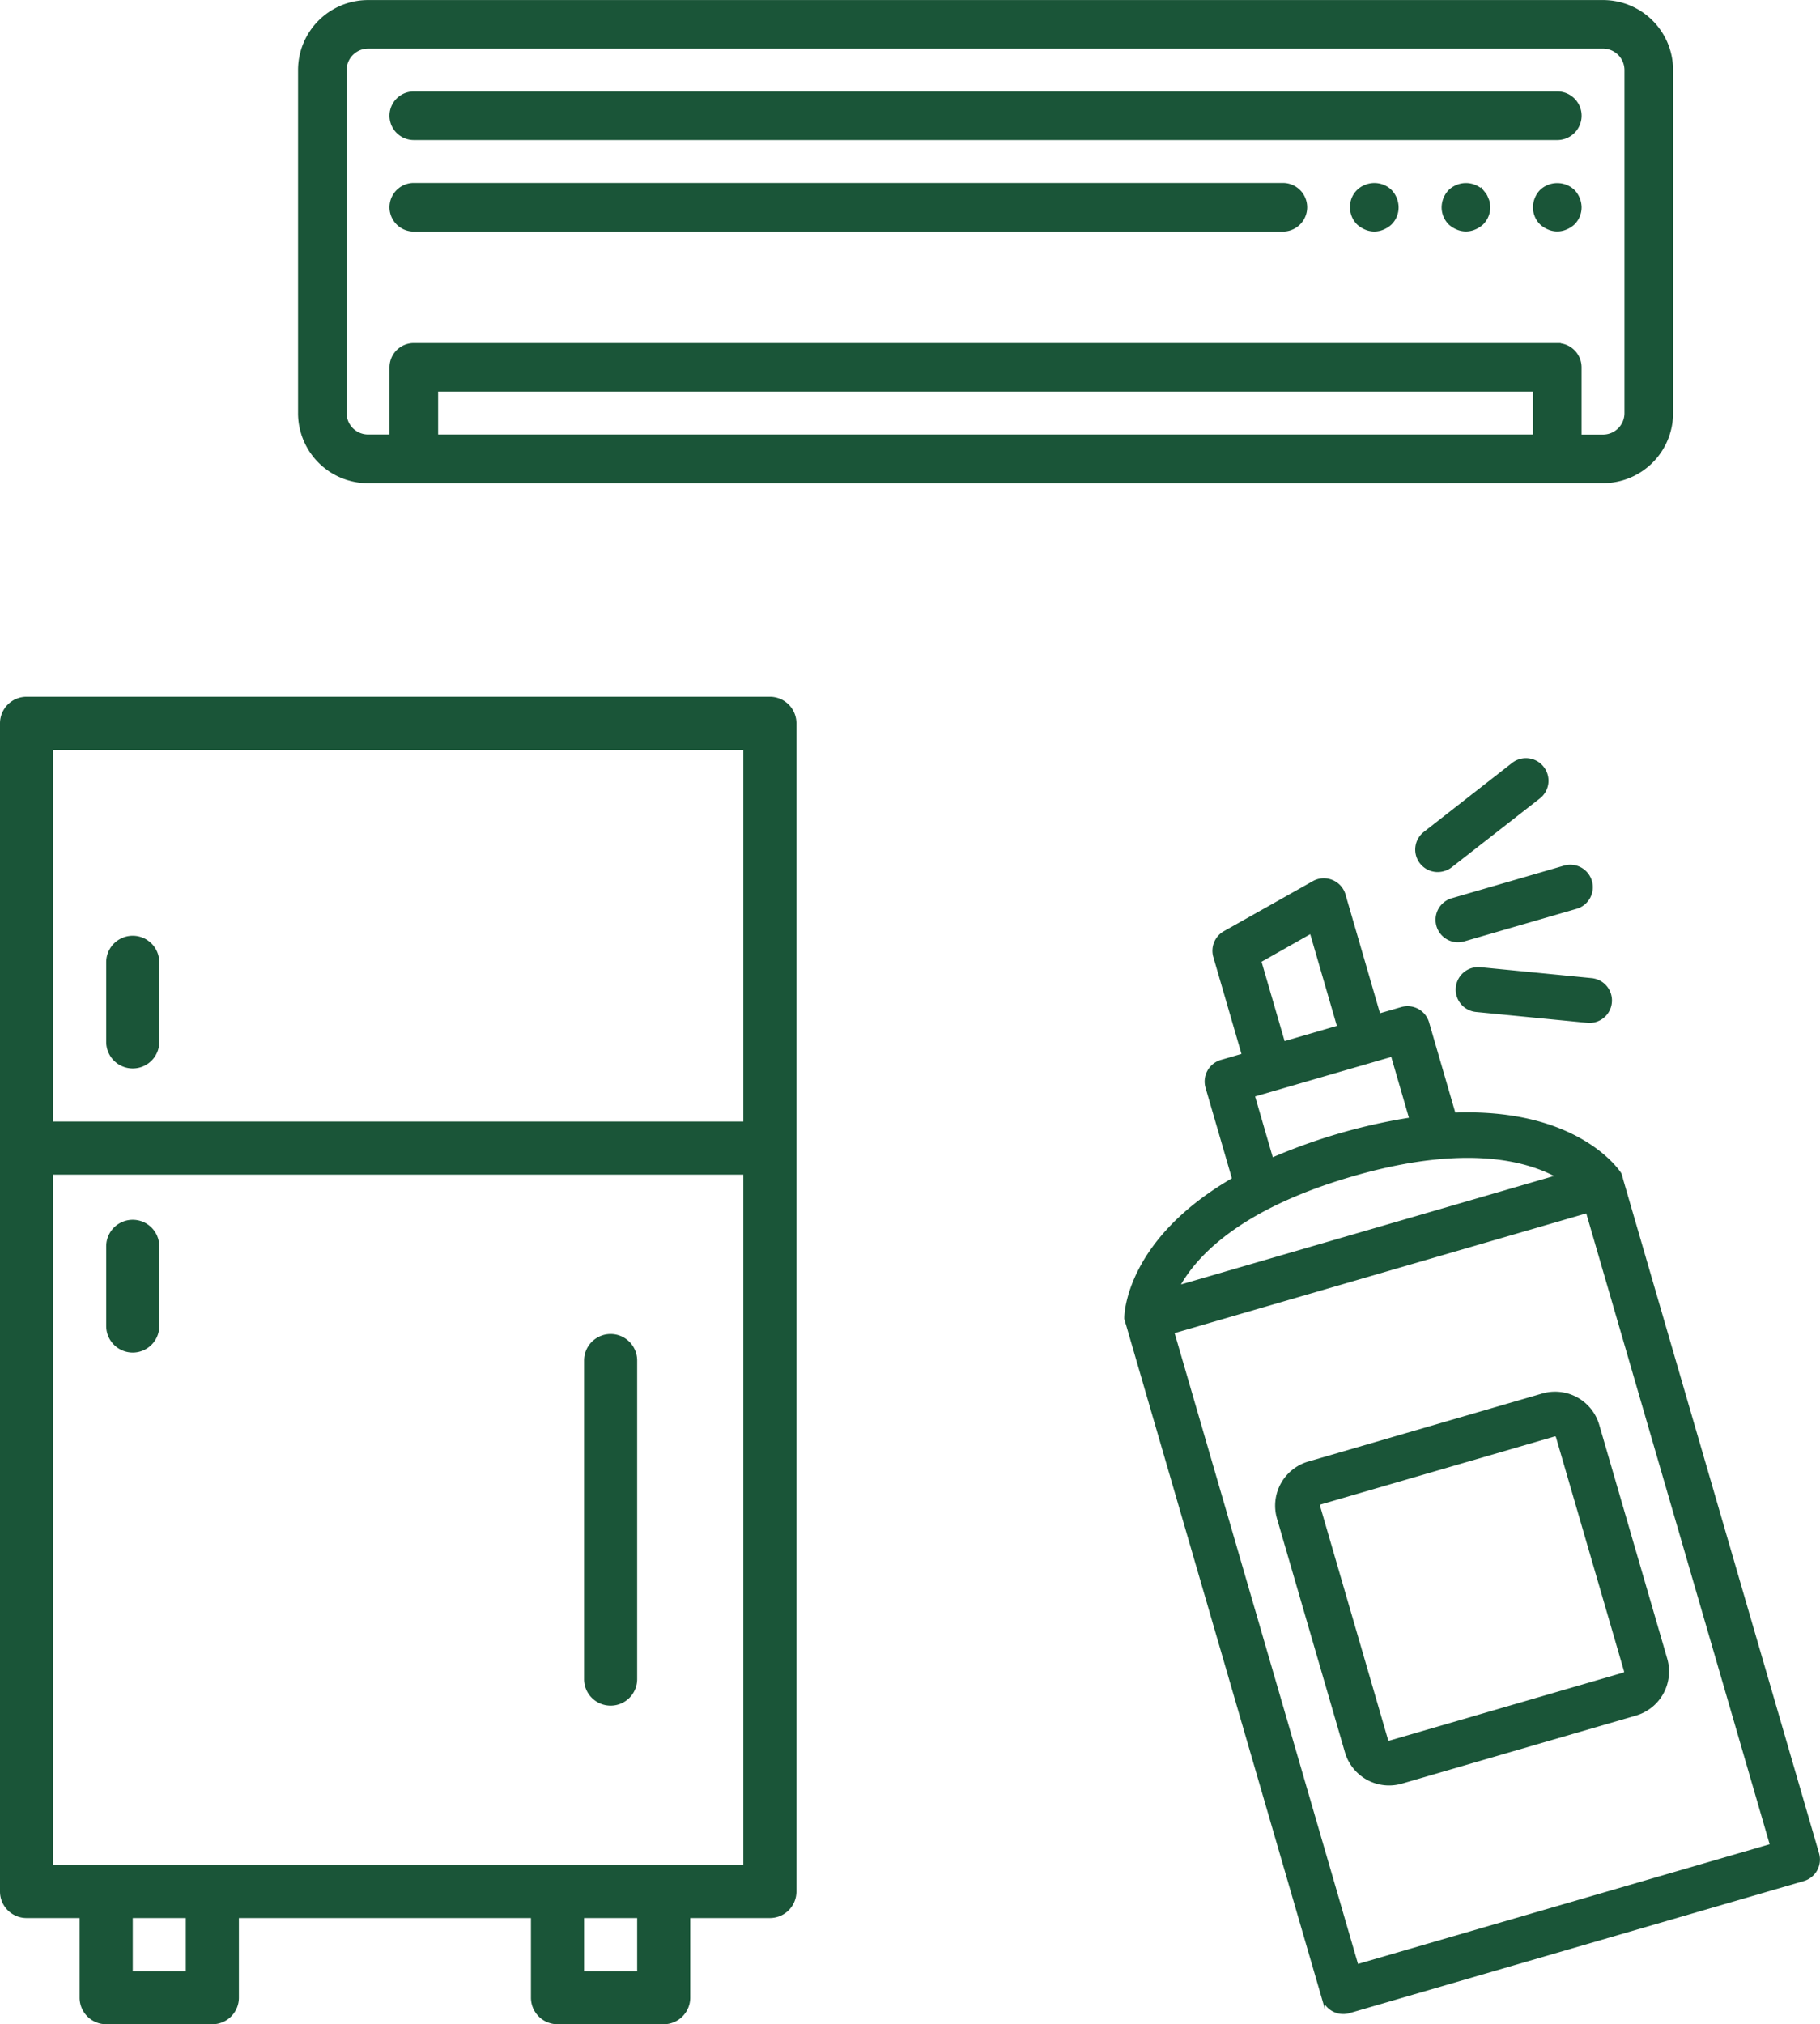 <svg xmlns="http://www.w3.org/2000/svg" width="89.981" height="100.071"><defs><style>.cls-1,.cls-2,.cls-3{fill:#1a5538}.cls-1,.cls-3{stroke:#1a5538;stroke-miterlimit:10}.cls-1{stroke-width:.142px}.cls-3{stroke-width:.17px}</style></defs><g id="グループ_971" data-name="グループ 971" transform="translate(-226.65 -436.234)"><g id="グループ_891" data-name="グループ 891" transform="translate(241.456 436.305)"><g id="グループ_880" data-name="グループ 880"><g id="グループ_879" data-name="グループ 879"><path id="パス_1777" data-name="パス 1777" class="cls-1" d="M289.9 460.048h7.737a3.391 3.391 0 003.392-3.392V439.7a3.39 3.39 0 00-3.392-3.392h-61.056a3.39 3.39 0 00-3.392 3.392v16.96a3.391 3.391 0 003.392 3.392H289.9zm4.345-2.262h-54.272v-2.262h54.271zm1.132-4.522h-56.536a1.13 1.13 0 00-1.13 1.13v3.392h-1.13a1.132 1.132 0 01-1.132-1.13V439.7a1.133 1.133 0 011.132-1.132h61.054a1.133 1.133 0 011.132 1.132v16.96a1.132 1.132 0 01-1.132 1.13h-1.13v-3.392a1.13 1.13 0 00-1.129-1.133z" transform="translate(-233.189 -436.305)"/></g></g><g id="グループ_882" data-name="グループ 882" transform="translate(4.522 9.044)"><g id="グループ_881" data-name="グループ 881"><path id="パス_1778" data-name="パス 1778" class="cls-1" d="M279.283 440.3h-42.967a1.131 1.131 0 000 2.262h42.967a1.131 1.131 0 000-2.262z" transform="translate(-235.186 -440.299)"/></g></g><g id="グループ_884" data-name="グループ 884" transform="translate(4.522 4.522)"><g id="グループ_883" data-name="グループ 883"><path id="パス_1779" data-name="パス 1779" class="cls-1" d="M292.851 438.3h-56.535a1.131 1.131 0 000 2.262h56.535a1.131 1.131 0 000-2.262z" transform="translate(-235.186 -438.302)"/></g></g><g id="グループ_886" data-name="グループ 886" transform="translate(52.011 9.049)"><g id="グループ_885" data-name="グループ 885"><path id="パス_1780" data-name="パス 1780" class="cls-1" d="M258.091 440.624a1.146 1.146 0 00-1.232-.238 1.082 1.082 0 00-.7 1.042 1.112 1.112 0 00.326.8 1.326 1.326 0 00.374.238 1.073 1.073 0 00.86 0 1.284 1.284 0 00.371-.238 1.114 1.114 0 00.328-.8 1.182 1.182 0 00-.327-.804z" transform="translate(-256.159 -440.301)"/></g></g><g id="グループ_888" data-name="グループ 888" transform="translate(56.533 9.049)"><g id="グループ_887" data-name="グループ 887"><path id="パス_1781" data-name="パス 1781" class="cls-1" d="M260.4 441.2a.767.767 0 00-.068-.2.918.918 0 00-.1-.206l-.136-.168a1.179 1.179 0 00-.374-.238 1.127 1.127 0 00-.858 0 1.155 1.155 0 00-.374.238 1.192 1.192 0 00-.328.8 1.123 1.123 0 00.328.8 1.265 1.265 0 00.374.238 1.067 1.067 0 00.858 0 1.3 1.3 0 00.374-.238 1.123 1.123 0 00.328-.8 1.875 1.875 0 00-.024-.226z" transform="translate(-258.156 -440.302)"/></g></g><g id="グループ_890" data-name="グループ 890" transform="translate(61.054 9.049)"><g id="グループ_889" data-name="グループ 889"><path id="パス_1782" data-name="パス 1782" class="cls-1" d="M262.087 440.624a1.168 1.168 0 00-1.605 0 1.192 1.192 0 00-.328.8 1.123 1.123 0 00.328.8 1.294 1.294 0 00.374.238 1.067 1.067 0 00.858 0 1.264 1.264 0 00.374-.238 1.123 1.123 0 00.328-.8 1.193 1.193 0 00-.329-.8z" transform="translate(-260.153 -440.301)"/></g></g></g><g id="Layer_1_refreezer" data-name="Layer 1, refreezer" transform="translate(226.65 470.679)"><g id="グループ_899" data-name="グループ 899"><g id="グループ_892" data-name="グループ 892"><path id="パス_1783" data-name="パス 1783" class="cls-2" d="M264.713 511.861h-36.75a1.312 1.312 0 01-1.313-1.311V452.8a1.314 1.314 0 011.313-1.313h36.75a1.314 1.314 0 011.313 1.313v57.75a1.312 1.312 0 01-1.313 1.311zm-35.436-2.624H263.4v-55.124h-34.123z" transform="translate(-226.65 -451.486)"/></g><g id="グループ_893" data-name="グループ 893" transform="translate(3.938 57.751)"><path id="パス_1784" data-name="パス 1784" class="cls-2" d="M234.953 484.866H229.7a1.314 1.314 0 01-1.313-1.313V478.3a1.313 1.313 0 112.627 0v3.938h2.624V478.3a1.312 1.312 0 112.624 0v5.249a1.312 1.312 0 01-1.309 1.317z" transform="translate(-228.389 -476.991)"/></g><g id="グループ_894" data-name="グループ 894" transform="translate(26.25 57.751)"><path id="パス_1785" data-name="パス 1785" class="cls-2" d="M244.807 484.866h-5.251a1.314 1.314 0 01-1.313-1.313V478.3a1.313 1.313 0 112.627 0v3.938h2.624V478.3a1.312 1.312 0 112.624 0v5.249a1.312 1.312 0 01-1.311 1.317z" transform="translate(-238.243 -476.991)"/></g><g id="グループ_895" data-name="グループ 895" transform="translate(0 21.001)"><path id="パス_1786" data-name="パス 1786" class="cls-2" d="M264.713 463.385h-36.75a1.312 1.312 0 110-2.624h36.75a1.312 1.312 0 110 2.624z" transform="translate(-226.65 -460.761)"/></g><g id="グループ_896" data-name="グループ 896" transform="translate(5.251 11.813)"><path id="パス_1787" data-name="パス 1787" class="cls-2" d="M230.282 463.265a1.312 1.312 0 01-1.313-1.311v-3.938a1.312 1.312 0 112.624 0v3.938a1.31 1.31 0 01-1.311 1.311z" transform="translate(-228.969 -456.703)"/></g><g id="グループ_897" data-name="グループ 897" transform="translate(5.251 25.856)"><path id="パス_1788" data-name="パス 1788" class="cls-2" d="M230.282 469.469a1.314 1.314 0 01-1.313-1.313v-3.938a1.312 1.312 0 112.624 0v3.938a1.312 1.312 0 01-1.311 1.313z" transform="translate(-228.969 -462.905)"/></g><g id="グループ_898" data-name="グループ 898" transform="translate(28.877 31.501)"><path id="パス_1789" data-name="パス 1789" class="cls-2" d="M240.714 483.773a1.311 1.311 0 01-1.311-1.313v-15.749a1.312 1.312 0 112.624 0v15.749a1.311 1.311 0 01-1.313 1.313z" transform="translate(-239.403 -465.398)"/></g></g></g><g id="グループ_910" data-name="グループ 910" transform="translate(282.322 473.798)"><g id="グループ_901" data-name="グループ 901" transform="translate(0 5.942)"><g id="グループ_900" data-name="グループ 900"><path id="パス_1790" data-name="パス 1790" class="cls-3" d="M275.683 470.138a1.495 1.495 0 00-.032-.109c-.1-.163-2.135-3.193-8.2-2.957l-1.313-4.522a1.024 1.024 0 00-1.27-.7l-1.134.328-1.716-5.908a1.022 1.022 0 00-.614-.709 1.016 1.016 0 00-.89.054l-4.4 2.475a1.029 1.029 0 00-.473 1.207l1.408 4.846-1.1.319a1.027 1.027 0 00-.7 1.273l1.32 4.54c-5.244 3.021-5.344 6.68-5.335 6.893a.831.831 0 00.032.106 1.014 1.014 0 00.048.167l9.675 33.281a1.027 1.027 0 001.273.7l22.455-6.528a1.024 1.024 0 00.7-1.27l-9.687-33.319a1.079 1.079 0 00-.047-.167zm-17.847-10.651l2.559-1.449 1.37 4.717-2.747.8zm-.324 6.641l6.895-2 .924 3.181a28.383 28.383 0 00-6.895 2zm4.873 3.935c5.622-1.635 8.715-.772 10.235.079l-18.841 5.477c.821-1.541 2.981-3.919 8.605-5.555zm20.777 33.149l-20.515 5.964-9.114-31.349 20.515-5.964z" transform="translate(-251.237 -455.488)"/></g></g><g id="グループ_903" data-name="グループ 903" transform="translate(7.456 31.32)"><g id="グループ_902" data-name="グループ 902"><path id="パス_1791" data-name="パス 1791" class="cls-3" d="M267.677 466.782l-11.571 3.365a2.187 2.187 0 00-1.49 2.708l3.365 11.573a2.187 2.187 0 002.706 1.479l11.573-3.365a2.186 2.186 0 001.488-2.708l-3.362-11.564a2.188 2.188 0 00-2.709-1.488zm4.1 13.633a.134.134 0 01-.091.165l-11.573 3.365a.134.134 0 01-.165-.091l-3.367-11.582a.134.134 0 01.091-.165l11.573-3.365a.134.134 0 01.165.091z" transform="translate(-254.53 -466.696)"/></g></g><g id="グループ_905" data-name="グループ 905" transform="translate(15.404 5.27)"><g id="グループ_904" data-name="グループ 904"><path id="パス_1792" data-name="パス 1792" class="cls-3" d="M265.587 455.93a1.027 1.027 0 00-1.272-.7l-5.534 1.608a1.026 1.026 0 10.573 1.97l5.546-1.608a1.026 1.026 0 00.688-1.268z" transform="translate(-258.04 -455.191)"/></g></g><g id="グループ_907" data-name="グループ 907" transform="translate(14.392)"><g id="グループ_906" data-name="グループ 906"><path id="パス_1793" data-name="パス 1793" class="cls-3" d="M263.782 453.259a1.026 1.026 0 00-1.44-.179l-4.352 3.4a1.026 1.026 0 00.917 1.8 1.029 1.029 0 00.344-.174l4.352-3.4a1.024 1.024 0 00.179-1.447z" transform="translate(-257.593 -452.863)"/></g></g><g id="グループ_909" data-name="グループ 909" transform="translate(16.387 10.331)"><g id="グループ_908" data-name="グループ 908"><path id="パス_1794" data-name="パス 1794" class="cls-3" d="M265.095 457.969l-5.5-.539a1.027 1.027 0 00-.195 2.045l5.5.537a.994.994 0 00.383-.036 1.025 1.025 0 00-.188-2.006z" transform="translate(-258.474 -457.426)"/></g></g></g></g></svg>